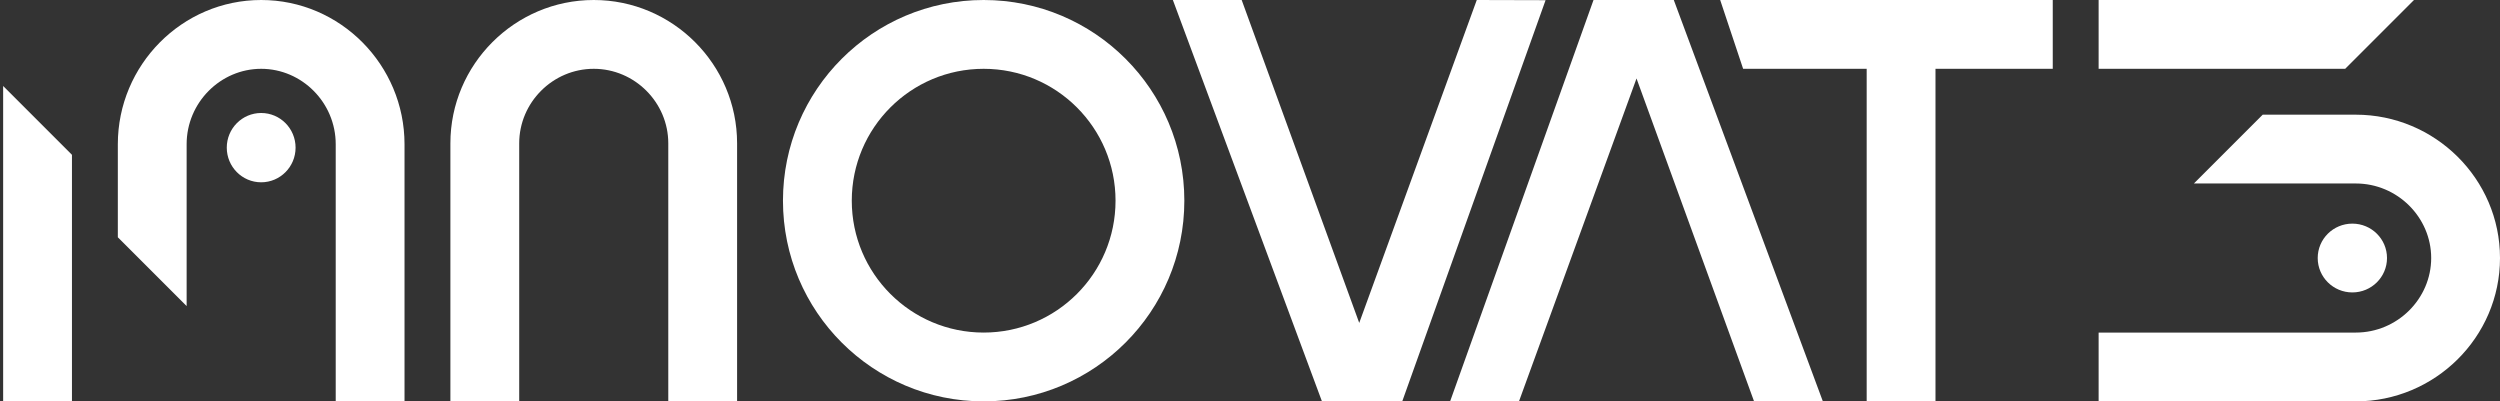 <svg width="436" height="70" viewBox="0 0 436 70" fill="none" xmlns="http://www.w3.org/2000/svg">
<rect x="0" y="0" width="436" height="70" fill="#333333" stroke="none"/>
<path fill-rule="evenodd" clip-rule="evenodd" d="M12.549 27V70H0.549V15L12.549 27Z" fill="white"/>
<path fill-rule="evenodd" clip-rule="evenodd" d="M45.549 12C38.459 12 32.549 17.887 32.549 25.155V53.383L20.549 41.383V25.155C20.549 11.352 31.74 0 45.549 0C59.359 0 70.549 11.352 70.549 25.155V70H58.549V25.155C58.549 17.887 52.64 12 45.549 12Z" fill="white"/>
<path d="M51.549 25.749C51.549 22.411 48.863 19.706 45.549 19.706C42.236 19.706 39.549 22.411 39.549 25.749C39.549 29.087 42.236 31.793 45.549 31.793C48.863 31.793 51.549 29.087 51.549 25.749Z" fill="white"/>
<path fill-rule="evenodd" clip-rule="evenodd" d="M103.549 12C96.413 12 90.549 17.864 90.549 25V70H78.549V25C78.549 11.236 89.785 0 103.549 0C117.313 0 128.549 11.236 128.549 25V70H116.549V25C116.549 17.864 110.685 12 103.549 12Z" fill="white"/>
<path fill-rule="evenodd" clip-rule="evenodd" d="M171.549 58C184.252 58 194.549 47.703 194.549 35C194.549 22.297 184.252 12 171.549 12C158.847 12 148.549 22.297 148.549 35C148.549 47.703 158.847 58 171.549 58ZM206.549 35C206.549 54.33 190.879 70 171.549 70C152.219 70 136.549 54.33 136.549 35C136.549 15.67 152.219 0 171.549 0C190.879 0 206.549 15.67 206.549 35Z" fill="white"/>
<path fill-rule="evenodd" clip-rule="evenodd" d="M269.549 0.032L244.549 70H230.549L204.549 0H216.549L237.049 56.316L257.549 0L269.549 0.032Z" fill="white"/>
<path fill-rule="evenodd" clip-rule="evenodd" d="M252.909 69.968L277.909 7.62939e-06H291.909L317.909 70H305.909L285.409 13.684L264.909 70L252.909 69.968Z" fill="white"/>
<path fill-rule="evenodd" clip-rule="evenodd" d="M358 0H300L304 12H325.549V70H337.549V12H358V0Z" fill="white"/>
<path fill-rule="evenodd" clip-rule="evenodd" d="M409 12L366 12L366 -2.40413e-06L421 0L409 12Z" fill="white"/>
<path fill-rule="evenodd" clip-rule="evenodd" d="M424 45C424 37.91 418.113 32 410.845 32L382.617 32L394.617 20L410.845 20C424.648 20 436 31.191 436 45C436 58.809 424.648 70 410.845 70L366 70L366 58L410.845 58C418.113 58 424 52.09 424 45Z" fill="white"/>
<path d="M410.251 51C413.589 51 416.294 48.314 416.294 45C416.294 41.686 413.589 39 410.251 39C406.913 39 404.208 41.686 404.208 45C404.208 48.314 406.913 51 410.251 51Z" fill="white"/>
</svg>
